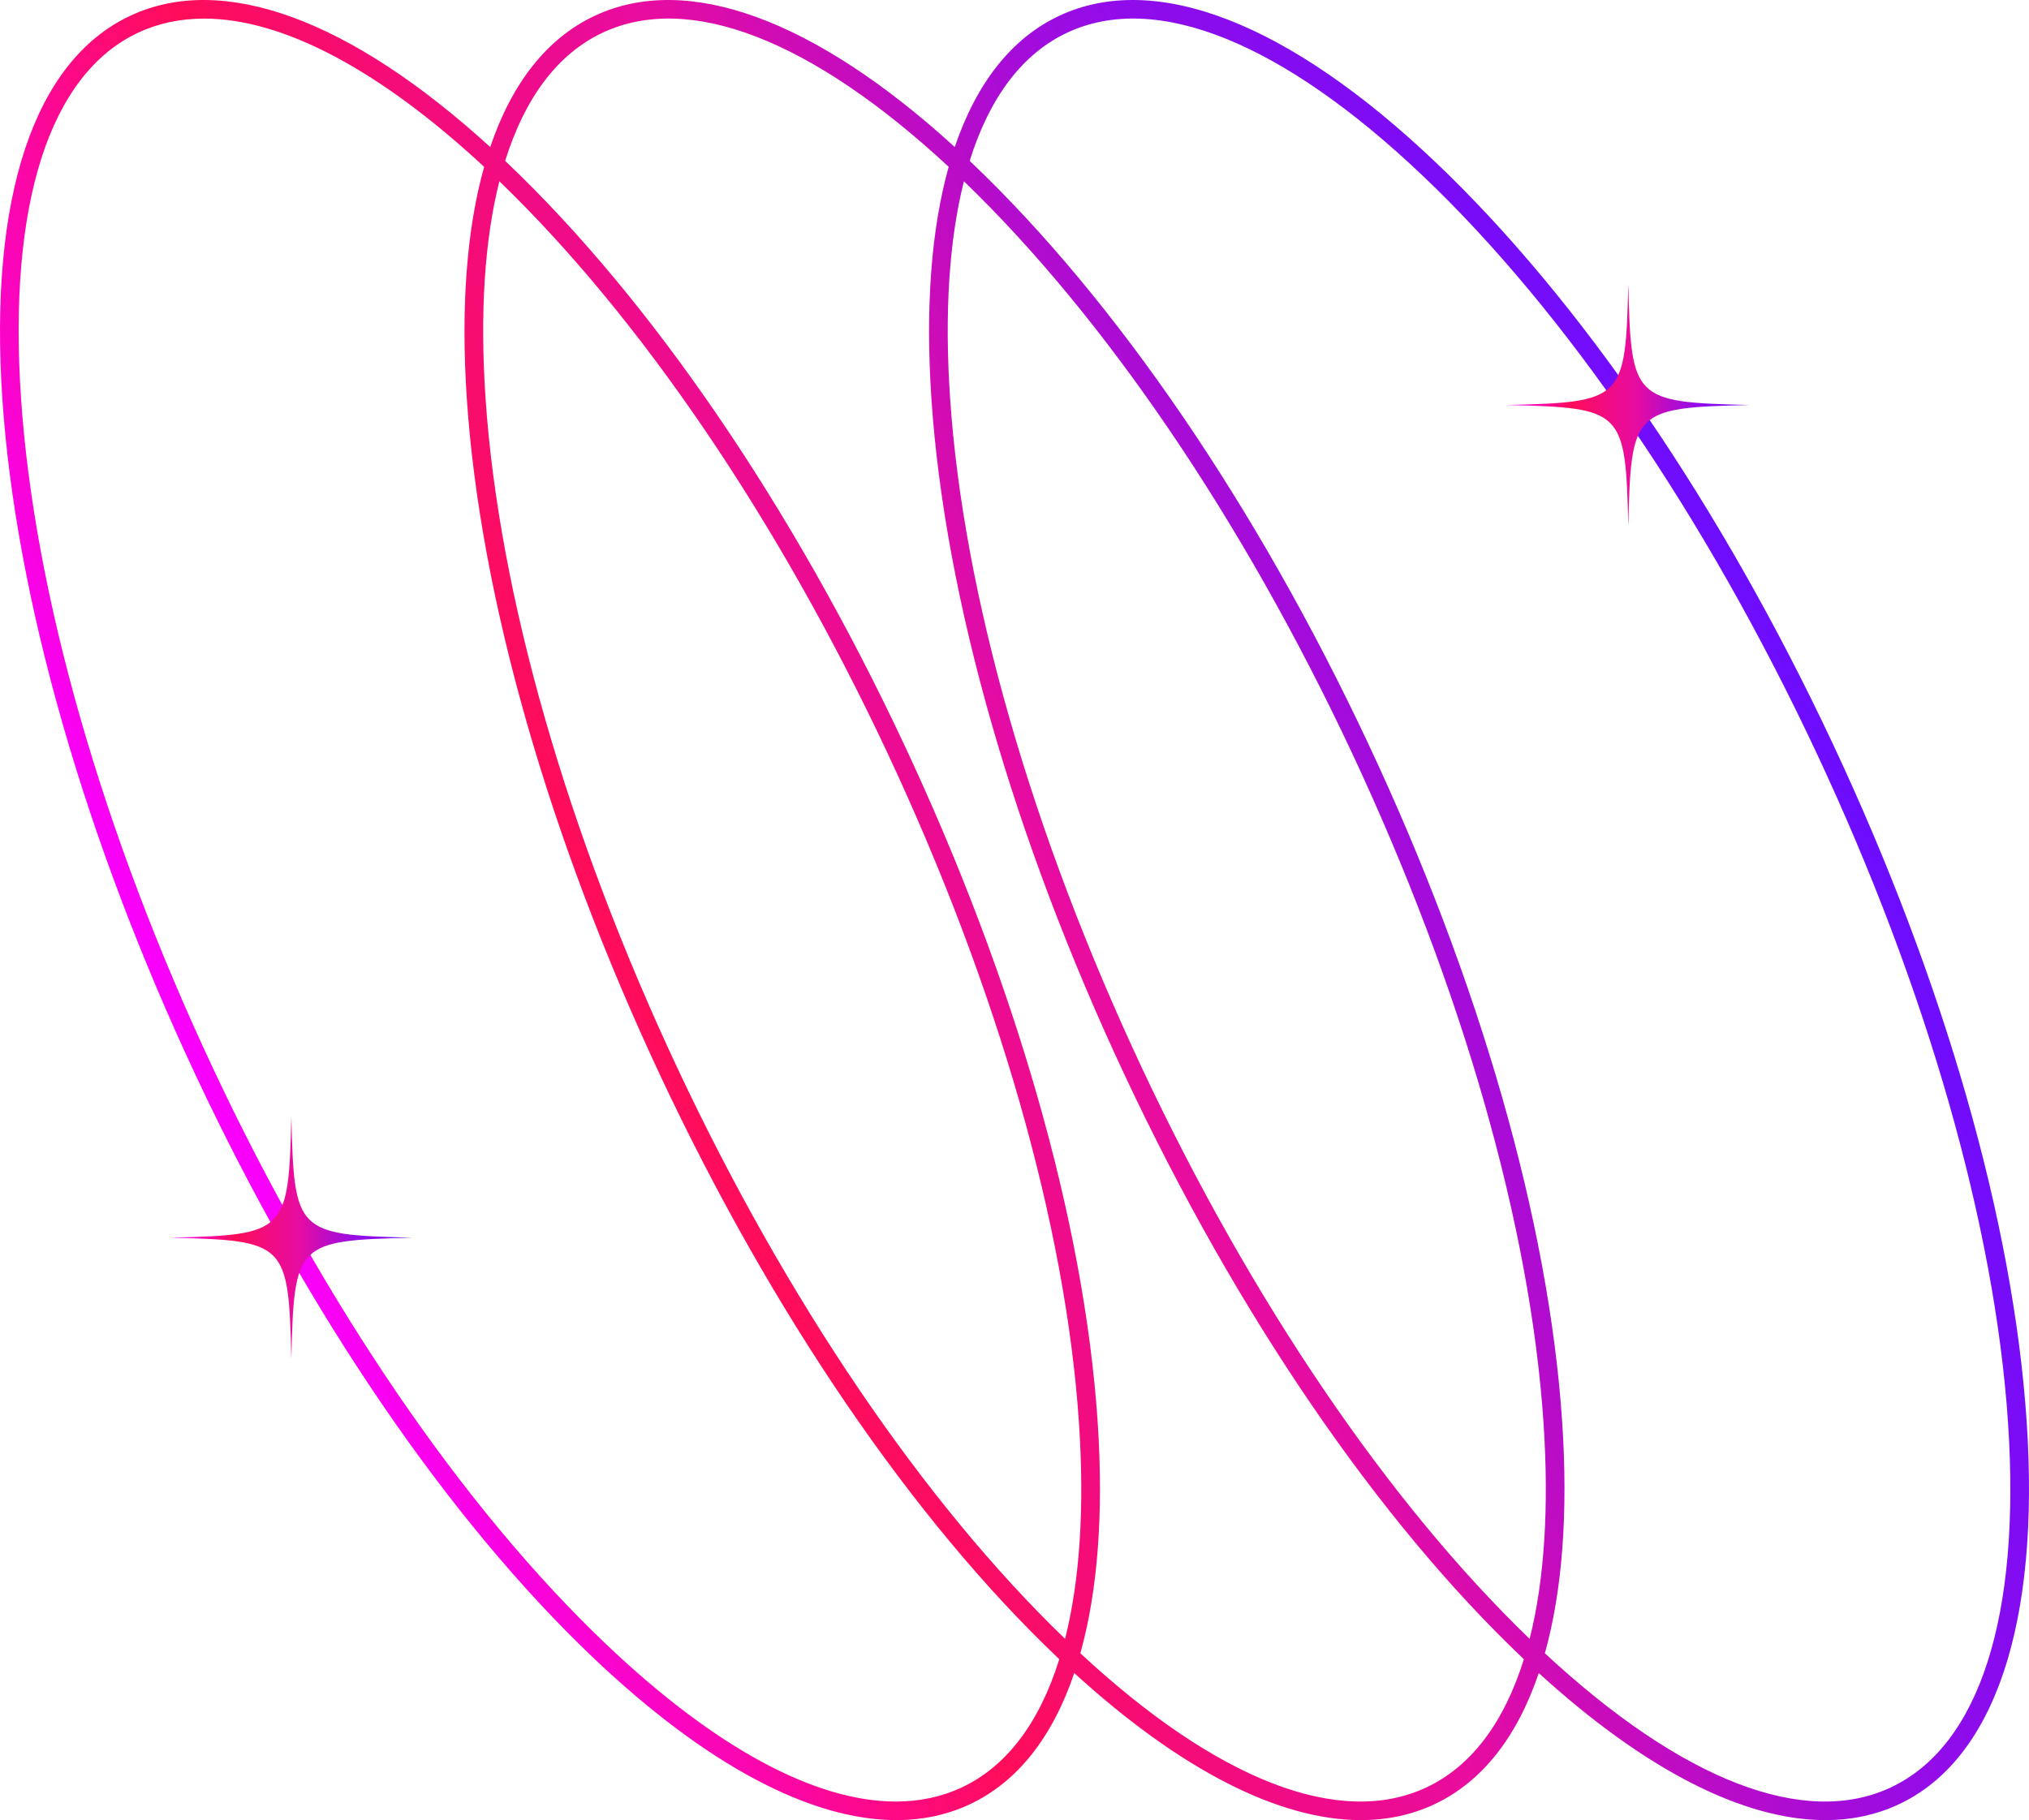 <?xml version="1.0" encoding="UTF-8"?>
<svg id="Layer_2" data-name="Layer 2" xmlns="http://www.w3.org/2000/svg" xmlns:xlink="http://www.w3.org/1999/xlink" viewBox="0 0 543.16 487.36">
  <defs>
    <style>
      .cls-1 {
        fill: url(#New_Gradient_Swatch_4-3);
      }

      .cls-1, .cls-2, .cls-3 {
        stroke-width: 0px;
      }

      .cls-2 {
        fill: url(#New_Gradient_Swatch_4);
      }

      .cls-3 {
        fill: url(#New_Gradient_Swatch_4-2);
      }
    </style>
    <linearGradient id="New_Gradient_Swatch_4" data-name="New Gradient Swatch 4" x1="74.93" y1="335.97" x2="468.23" y2="151.39" gradientUnits="userSpaceOnUse">
      <stop offset="0" stop-color="#f800ff"/>
      <stop offset=".19" stop-color="#fd0988"/>
      <stop offset=".27" stop-color="#ff0d5a"/>
      <stop offset=".43" stop-color="#ef0c88"/>
      <stop offset=".53" stop-color="#e80ca0"/>
      <stop offset=".65" stop-color="#bd0cc4"/>
      <stop offset=".78" stop-color="#940ce8"/>
      <stop offset=".9" stop-color="#800cf3"/>
      <stop offset="1" stop-color="#6d0dff"/>
    </linearGradient>
    <linearGradient id="New_Gradient_Swatch_4-2" data-name="New Gradient Swatch 4" x1="45.57" y1="331.4" x2="110.41" y2="331.4" xlink:href="#New_Gradient_Swatch_4"/>
    <linearGradient id="New_Gradient_Swatch_4-3" data-name="New Gradient Swatch 4" x1="403.48" y1="108.44" x2="468.31" y2="108.44" xlink:href="#New_Gradient_Swatch_4"/>
  </defs>
  <g id="Layer_1-2" data-name="Layer 1">
    <g id="Aesthetic_Frame_21" data-name="Aesthetic Frame 21">
      <path class="cls-2" d="M542.53,380.54c-3.58-53.3-22-117.69-51.86-181.32-29.86-63.63-67.63-118.94-106.34-155.75C345.05,6.1,309.26-7.83,283.56,4.23c-12.75,5.98-22.16,17.98-27.97,35.14C218.03,5.11,183.94-7.38,159.2,4.23c-12.75,5.98-22.16,17.98-27.97,35.14C93.67,5.11,59.59-7.38,34.85,4.23,9.15,16.29-3,52.73.63,106.82c3.58,53.3,22,117.69,51.86,181.32,29.86,63.63,67.63,118.94,106.34,155.75,30.07,28.59,58.09,43.46,81.1,43.46,7.06,0,13.65-1.4,19.68-4.23,12.75-5.98,22.16-17.98,27.97-35.14,28.4,25.91,54.81,39.37,76.7,39.37,7.06,0,13.65-1.4,19.68-4.23,12.75-5.98,22.16-17.98,27.97-35.14,28.4,25.91,54.81,39.37,76.7,39.37,7.06,0,13.65-1.4,19.68-4.23,25.7-12.06,37.85-48.49,34.22-102.59ZM409.48,438.82c-37.75-36.39-74.54-90.55-103.76-152.8-29.6-63.08-47.86-126.84-51.39-179.53-1.53-22.82-.23-42.32,3.71-57.95,37.75,36.39,74.54,90.55,103.76,152.8,29.6,63.08,47.86,126.84,51.39,179.53,1.53,22.82.23,42.32-3.71,57.95ZM285.12,438.82c-37.75-36.39-74.54-90.55-103.76-152.8-29.6-63.08-47.86-126.84-51.39-179.53-1.53-22.82-.23-42.32,3.71-57.95,37.75,36.39,74.54,90.55,103.76,152.8,29.6,63.08,47.86,126.84,51.39,179.53,1.53,22.82.23,42.32-3.71,57.95ZM257.48,478.6c-5.39,2.53-11.31,3.78-17.67,3.78-21.62,0-48.42-14.42-77.54-42.11-38.27-36.39-75.65-91.17-105.26-154.25S9.16,159.18,5.62,106.49C2.13,54.59,13.27,19.88,36.97,8.76c5.39-2.53,11.31-3.78,17.67-3.78,20.98,0,46.84,13.59,74.96,39.69-4.66,16.66-6.28,37.58-4.63,62.15,3.58,53.3,22,117.69,51.86,181.32,29.86,63.63,67.63,118.94,106.34,155.75.14.13.27.25.4.38-5.29,16.95-14.07,28.68-26.1,34.33ZM381.84,478.6c-23.16,10.87-55.98-1.89-92.63-35.92,4.66-16.66,6.27-37.57,4.62-62.15-3.58-53.3-22-117.69-51.86-181.32-29.86-63.63-67.63-118.94-106.34-155.75-.14-.13-.27-.25-.4-.38,5.29-16.95,14.07-28.68,26.1-34.33,23.16-10.87,55.98,1.89,92.63,35.92-4.66,16.66-6.27,37.57-4.62,62.15,3.58,53.3,22,117.69,51.86,181.32,29.86,63.63,67.63,118.94,106.34,155.75.14.13.27.25.4.38-5.29,16.95-14.07,28.68-26.1,34.33ZM506.19,478.6c-23.16,10.87-55.98-1.89-92.63-35.92,4.66-16.66,6.27-37.57,4.62-62.15-3.58-53.3-22-117.69-51.86-181.32-29.86-63.63-67.63-118.94-106.34-155.75-.14-.13-.27-.25-.4-.38,5.29-16.95,14.07-28.68,26.1-34.33,23.7-11.12,57.52,2.49,95.21,38.33,38.27,36.39,75.65,91.17,105.26,154.25,29.6,63.08,47.86,126.84,51.39,179.53,3.48,51.9-7.65,86.6-31.36,97.73Z"/>
      <path class="cls-3" d="M110.41,331.4c-31.07.75-31.67,1.35-32.42,32.42-.75-31.07-1.35-31.67-32.42-32.42,31.07-.75,31.67-1.35,32.42-32.42.75,31.07,1.35,31.67,32.42,32.42Z"/>
      <path class="cls-1" d="M468.31,108.44c-31.07.75-31.67,1.35-32.42,32.42-.75-31.07-1.35-31.67-32.42-32.42,31.07-.75,31.67-1.35,32.42-32.42.75,31.07,1.35,31.67,32.42,32.42Z"/>
    </g>
  </g>
</svg>